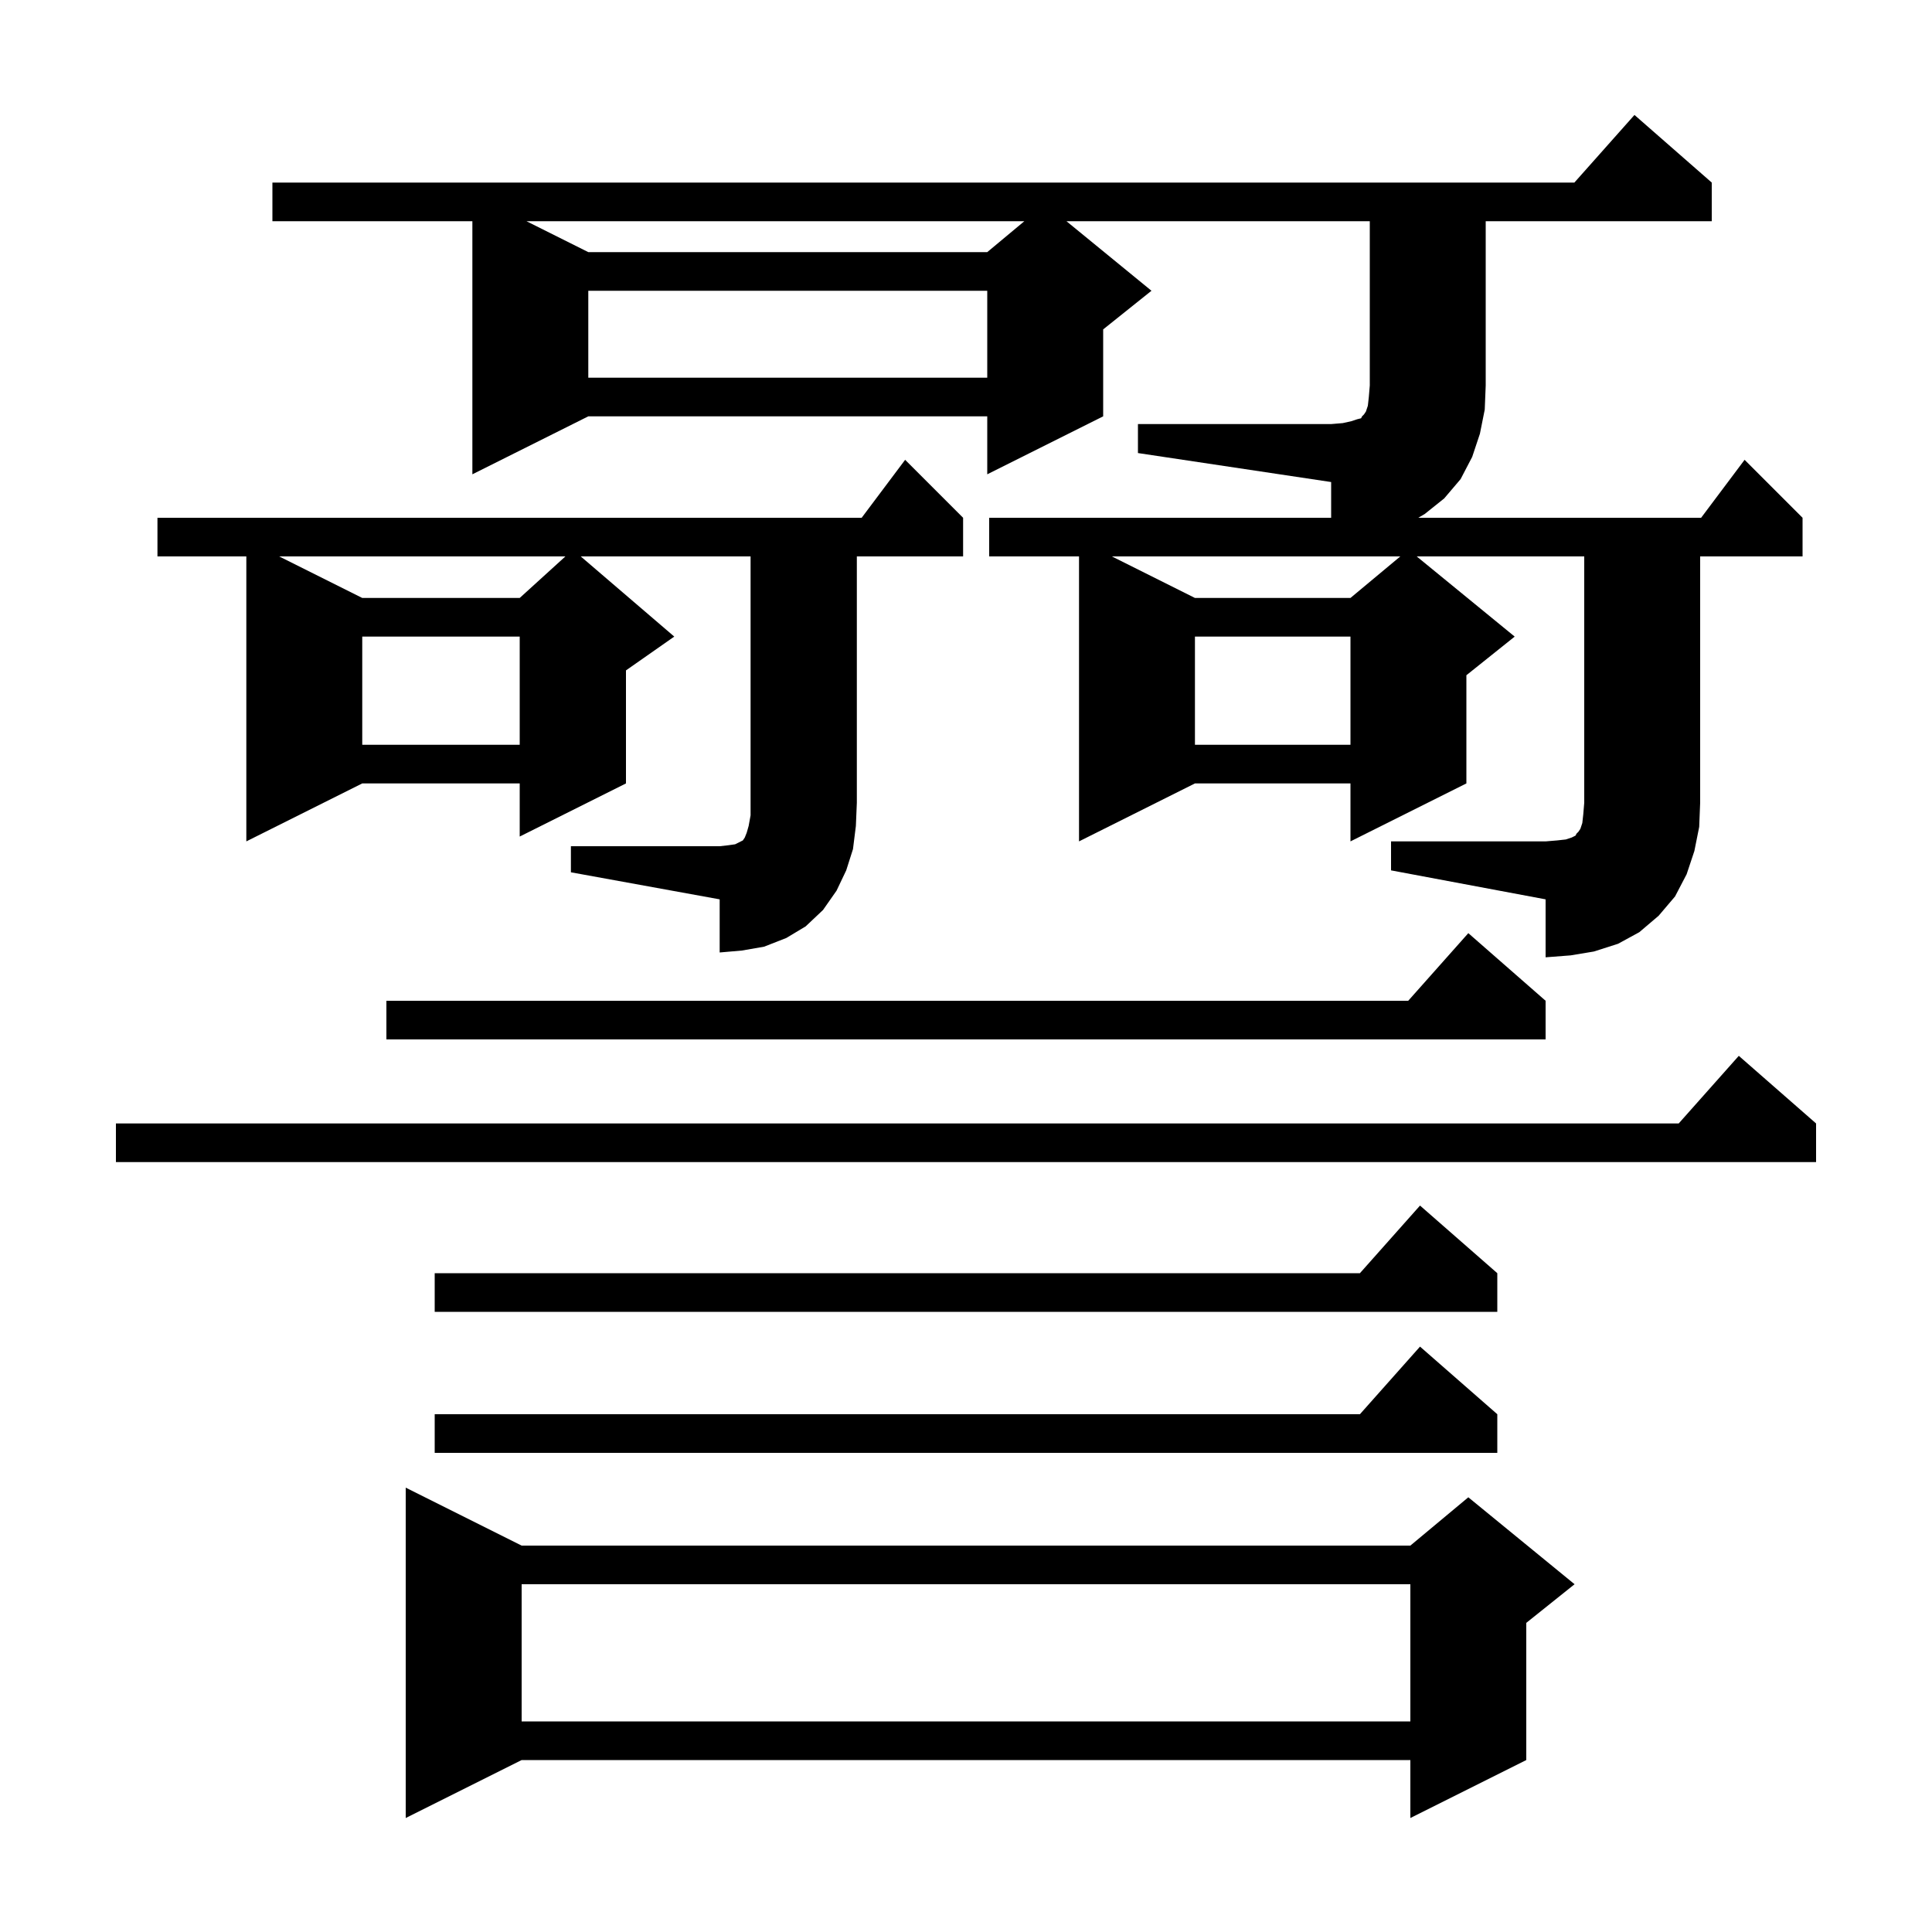 <svg xmlns="http://www.w3.org/2000/svg" xmlns:xlink="http://www.w3.org/1999/xlink" version="1.1" baseProfile="full" viewBox="0 0 200 200" width="200" height="200">
<g fill="black">
<path d="M 54.0 160.0 L 146.0 160.0 L 152.0 155.0 L 163.0 164.0 L 158.0 168.0 L 158.0 182.2 L 146.0 188.2 L 146.0 182.2 L 54.0 182.2 L 42.0 188.2 L 42.0 154.0 Z M 54.0 164.0 L 54.0 178.2 L 146.0 178.2 L 146.0 164.0 Z M 155.0 146.4 L 155.0 150.4 L 45.0 150.4 L 45.0 146.4 L 140.778 146.4 L 147.0 139.4 Z M 155.0 131.8 L 155.0 135.8 L 45.0 135.8 L 45.0 131.8 L 140.778 131.8 L 147.0 124.8 Z M 188.0 116.3 L 188.0 120.3 L 12.0 120.3 L 12.0 116.3 L 173.778 116.3 L 180.0 109.3 Z M 160.0 103.6 L 160.0 107.6 L 40.0 107.6 L 40.0 103.6 L 145.778 103.6 L 152.0 96.6 Z M 144.0 87.1 L 160.0 87.1 L 161.2 87.0 L 162.1 86.9 L 162.7 86.7 L 163.1 86.5 L 163.2 86.3 L 163.4 86.1 L 163.6 85.8 L 163.8 85.2 L 163.9 84.3 L 164.0 83.1 L 164.0 57.6 L 146.656 57.6 L 156.8 65.9 L 151.8 69.9 L 151.8 81.1 L 139.8 87.1 L 139.8 81.1 L 123.7 81.1 L 111.7 87.1 L 111.7 57.6 L 102.4 57.6 L 102.4 53.6 L 137.8 53.6 L 137.8 49.9 L 117.8 46.9 L 117.8 43.9 L 137.8 43.9 L 139.0 43.8 L 139.9 43.6 L 140.5 43.4 L 140.9 43.3 L 141.0 43.1 L 141.2 42.9 L 141.4 42.6 L 141.6 42.0 L 141.7 41.1 L 141.8 39.9 L 141.8 22.9 L 110.4 22.9 L 119.2 30.1 L 114.2 34.1 L 114.2 43.1 L 102.2 49.1 L 102.2 43.1 L 60.9 43.1 L 48.9 49.1 L 48.9 22.9 L 28.2 22.9 L 28.2 18.9 L 162.978 18.9 L 169.2 11.9 L 177.2 18.9 L 177.2 22.9 L 153.8 22.9 L 153.8 39.9 L 153.7 42.4 L 153.2 44.9 L 152.4 47.3 L 151.2 49.6 L 149.5 51.6 L 147.5 53.2 L 146.823 53.6 L 176.1 53.6 L 180.6 47.6 L 186.6 53.6 L 186.6 57.6 L 176.0 57.6 L 176.0 83.1 L 175.9 85.6 L 175.4 88.1 L 174.6 90.5 L 173.4 92.8 L 171.7 94.8 L 169.7 96.5 L 167.5 97.7 L 165.0 98.5 L 162.6 98.9 L 160.0 99.1 L 160.0 93.1 L 144.0 90.1 Z M 59.1 87.6 L 74.5 87.6 L 75.4 87.5 L 76.1 87.4 L 76.9 87.0 L 77.1 86.7 L 77.3 86.2 L 77.5 85.5 L 77.7 84.4 L 77.7 57.6 L 60.117 57.6 L 69.8 65.9 L 64.8 69.4 L 64.8 81.1 L 53.8 86.6 L 53.8 81.1 L 37.5 81.1 L 25.5 87.1 L 25.5 57.6 L 16.3 57.6 L 16.3 53.6 L 89.2 53.6 L 93.7 47.6 L 99.7 53.6 L 99.7 57.6 L 88.7 57.6 L 88.7 83.1 L 88.6 85.5 L 88.3 87.9 L 87.6 90.1 L 86.6 92.2 L 85.2 94.2 L 83.4 95.9 L 81.4 97.1 L 79.1 98.0 L 76.8 98.4 L 74.5 98.6 L 74.5 93.1 L 59.1 90.3 Z M 123.7 65.9 L 123.7 77.1 L 139.8 77.1 L 139.8 65.9 Z M 37.5 65.9 L 37.5 77.1 L 53.8 77.1 L 53.8 65.9 Z M 115.1 57.6 L 123.7 61.9 L 139.8 61.9 L 144.96 57.6 Z M 28.9 57.6 L 37.5 61.9 L 53.8 61.9 L 58.53 57.6 Z M 60.9 30.1 L 60.9 39.1 L 102.2 39.1 L 102.2 30.1 Z M 54.5 22.9 L 60.9 26.1 L 102.2 26.1 L 106.04 22.9 Z " />
</g>
</svg>
